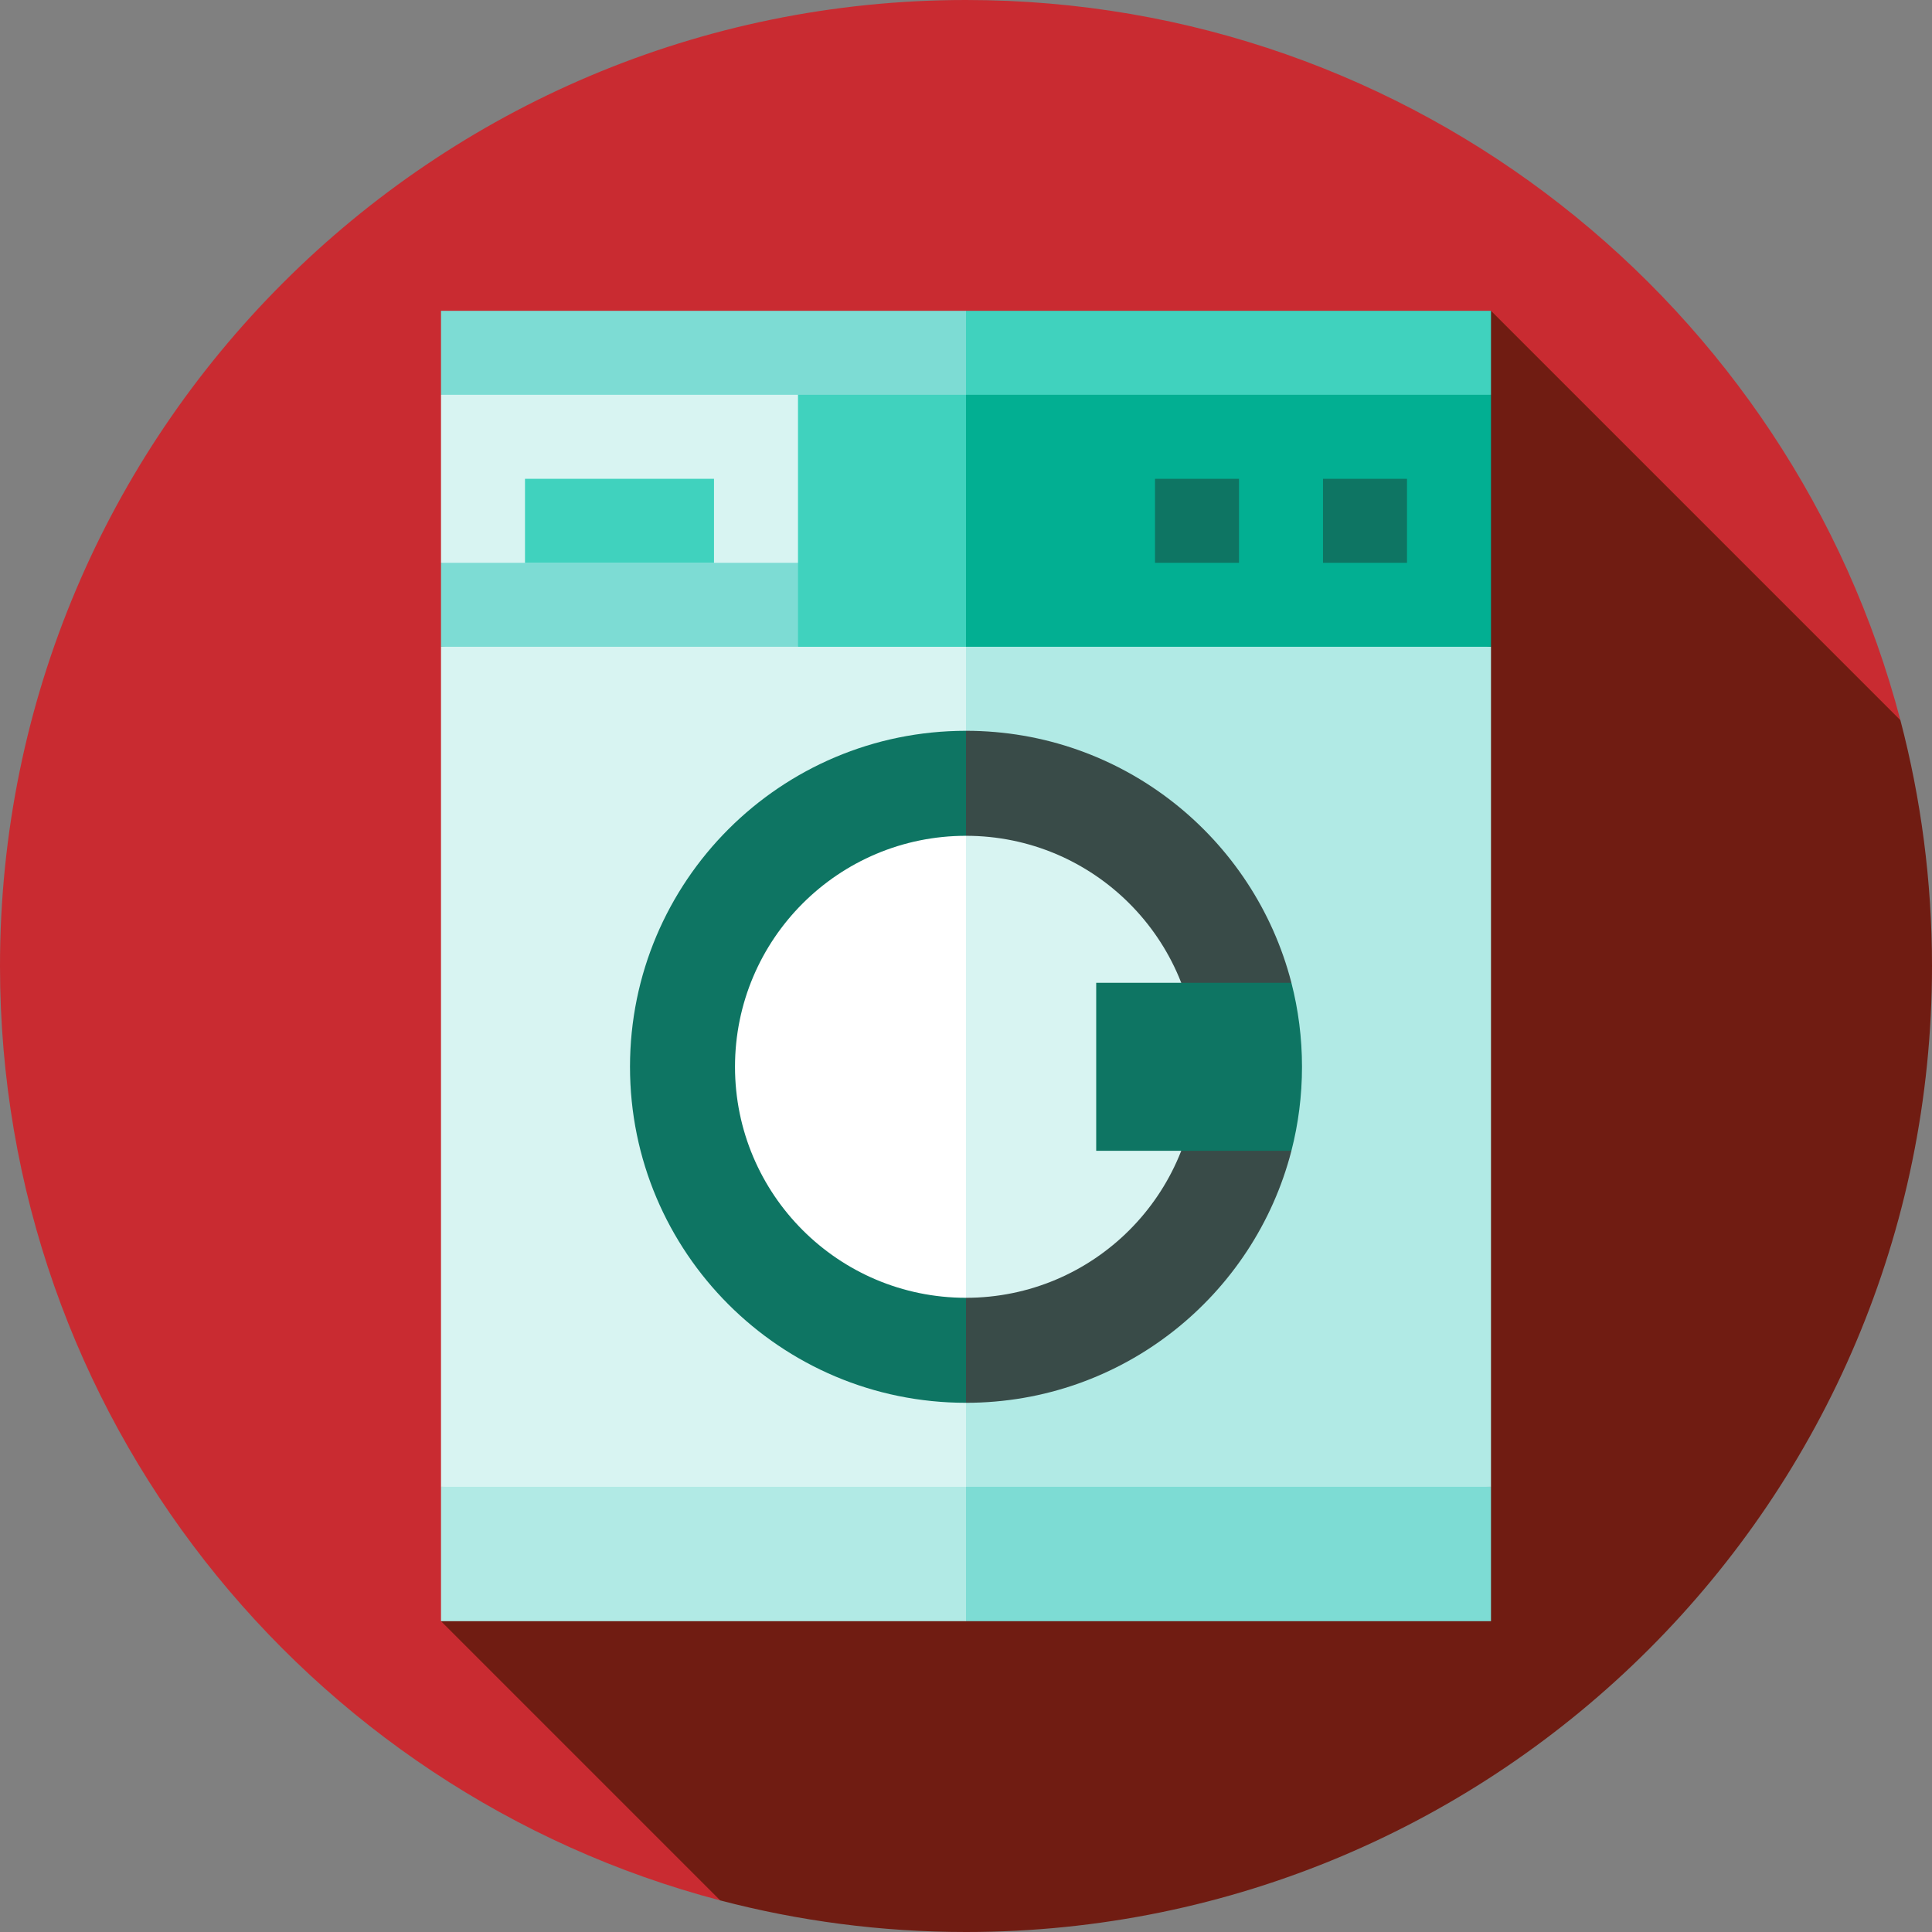 <?xml version="1.0" encoding="iso-8859-1"?>
<!-- Generator: Adobe Illustrator 19.0.0, SVG Export Plug-In . SVG Version: 6.00 Build 0)  -->
<svg version="1.1" id="Layer_1" xmlns="http://www.w3.org/2000/svg" xmlns:xlink="http://www.w3.org/1999/xlink" x="0px" y="0px"
	 viewBox="0 0 512 512" style="enable-background:new 0 0 512 512;" xml:space="preserve">
<rect x="0" y="0" width="512" height="512" fill="#808080" stroke="none"/>
<path style="fill:#C92B31;" d="M503.627,190.861C474.812,81.027,374.874,0,256,0C114.616,0,0,114.616,0,256
	c0,118.873,81.027,218.812,190.861,247.627L503.627,190.861z"/>
<path style="fill:#701C12;" d="M512,256c0-22.511-2.917-44.339-8.373-65.139L395.13,82.365L116.87,429.635l73.992,73.992
	C211.661,509.083,233.489,512,256,512C397.385,512,512,397.385,512,256z"/>
<polygon style="fill:#7DDCD4;" points="233.739,371.757 256,429.635 395.13,429.635 395.13,394.017 "/>
<g>
	<polygon style="fill:#B1EAE5;" points="116.87,394.017 116.87,429.635 256,429.635 256,371.757 	"/>
	<polygon style="fill:#B1EAE5;" points="395.13,394.017 395.13,171.409 256,149.148 256,394.017 	"/>
</g>
<polygon style="fill:#D8F4F2;" points="256,149.148 116.87,171.409 116.87,394.017 256,394.017 "/>
<polygon style="fill:#40D2BE;" points="395.13,82.365 256,82.365 233.739,126.887 395.13,104.626 "/>
<polygon style="fill:#7DDCD4;" points="116.87,82.365 116.87,104.626 256,126.887 256,82.365 "/>
<polygon style="fill:#02AF92;" points="395.13,104.626 256,104.626 235.078,138.017 256,171.409 395.13,171.409 "/>
<polygon style="fill:#7DDCD4;" points="116.87,171.409 116.87,149.148 233.739,126.887 211.478,171.409 "/>
<polygon style="fill:#D8F4F2;" points="116.87,104.626 211.478,104.626 233.739,149.148 116.87,149.148 "/>
<g>
	<rect x="139.13" y="126.887" style="fill:#40D2BE;" width="50.087" height="22.261"/>
	<rect x="211.478" y="104.626" style="fill:#40D2BE;" width="44.522" height="66.783"/>
</g>
<g>
	<rect x="350.609" y="126.887" style="fill:#0E7563;" width="22.261" height="22.261"/>
	<rect x="306.087" y="126.887" style="fill:#0E7563;" width="22.261" height="22.261"/>
</g>
<path style="fill:#394B48;" d="M342.239,260.452c-9.885-38.404-44.748-66.783-86.239-66.783l-20.951,89.043L256,371.757
	c41.491,0,76.353-28.377,86.238-66.783l-18.342-22.261L342.239,260.452z"/>
<path style="fill:#0E7563;" d="M166.957,282.713c0,49.178,39.866,89.043,89.043,89.043V193.67
	C206.822,193.67,166.957,233.535,166.957,282.713z"/>
<path style="fill:#D8F4F2;" d="M256,221.496l-22.261,61.217L256,343.93c33.81,0,61.217-27.408,61.217-61.217
	S289.81,221.496,256,221.496z"/>
<path style="fill:#FFFFFF;" d="M194.783,282.713c0,33.81,27.408,61.217,61.217,61.217V221.496
	C222.19,221.496,194.783,248.903,194.783,282.713z"/>
<path style="fill:#0E7563;" d="M290.504,304.974h51.733c1.831-7.116,2.806-14.575,2.806-22.261c0-7.687-0.974-15.145-2.806-22.261
	h-51.733V304.974z"/>
<g>
</g>
<g>
</g>
<g>
</g>
<g>
</g>
<g>
</g>
<g>
</g>
<g>
</g>
<g>
</g>
<g>
</g>
<g>
</g>
<g>
</g>
<g>
</g>
<g>
</g>
<g>
</g>
<g>
</g>
</svg>
